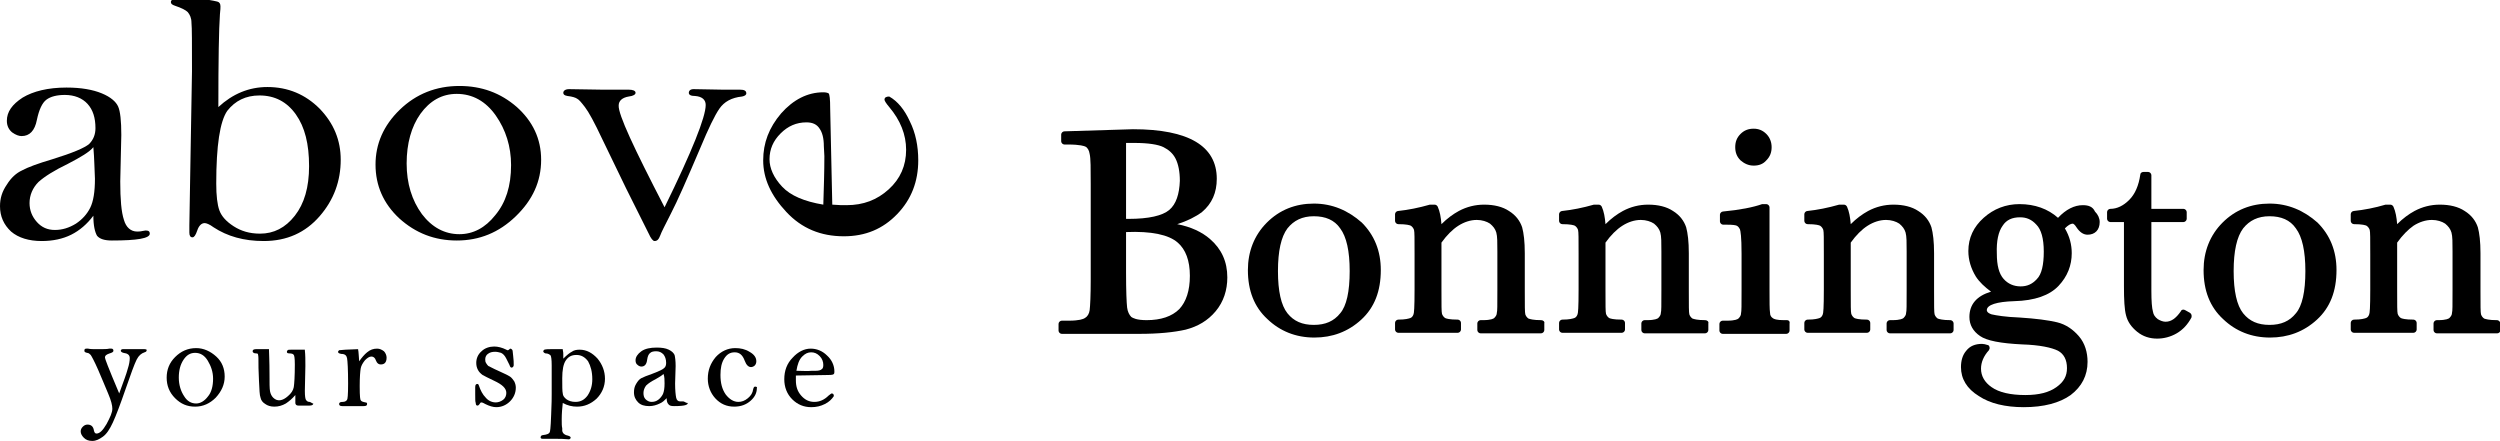 <?xml version="1.0" encoding="utf-8"?>
<!-- Generator: Adobe Illustrator 22.1.0, SVG Export Plug-In . SVG Version: 6.00 Build 0)  -->
<svg version="1.1" id="Layer_1" xmlns="http://www.w3.org/2000/svg" xmlns:xlink="http://www.w3.org/1999/xlink" x="0px" y="0px"
	 viewBox="0 0 474 83.7" style="enable-background:new 0 0 474 83.7;" xml:space="preserve">
<g>
	<g>
		<path d="M17.7,40.9c-1.2,1.6-2.6,2.8-4.2,3.6c-1.6,0.8-3.5,1.2-5.6,1.2c-2.4,0-4.4-0.6-5.8-1.8C0.7,42.6,0,41,0,39.1
			c0-1.5,0.4-2.8,1.3-4.1c0.8-1.3,1.8-2.2,2.9-2.7c1.1-0.6,3-1.3,5.7-2.1c3.9-1.2,6.2-2.2,7-2.9c0.8-0.8,1.2-1.8,1.2-3
			c0-2-0.5-3.5-1.5-4.6c-1-1.1-2.5-1.7-4.3-1.7c-1.5,0-2.7,0.3-3.5,0.9c-0.8,0.6-1.4,1.9-1.8,3.8c-0.4,2.1-1.4,3.1-2.9,3.1
			c-0.5,0-1.1-0.2-1.8-0.7c-0.6-0.5-1-1.2-1-2.2c0-1.7,1-3.1,3-4.4c2-1.2,4.8-1.9,8.3-1.9c2.8,0,5,0.4,6.7,1.1
			c1.7,0.7,2.7,1.6,3.1,2.5c0.4,0.9,0.6,2.7,0.6,5.4l-0.2,8.8c0,3.4,0.2,5.8,0.7,7.3c0.4,1.4,1.3,2.2,2.5,2.2c0.2,0,0.6,0,1-0.1
			l0.6-0.1c0.6,0,0.8,0.2,0.8,0.6c0,0.9-2.4,1.3-7.2,1.3c-1.4,0-2.3-0.3-2.8-0.9C18,44,17.7,42.8,17.7,40.9 M17.7,27.9
			c-0.7,0.9-2.4,1.9-4.9,3.2c-2.5,1.2-4.4,2.4-5.5,3.4c-1.1,1.1-1.7,2.5-1.7,4c0,1.4,0.5,2.6,1.4,3.6c0.9,1,2,1.5,3.4,1.5
			c1.4,0,2.7-0.4,4-1.2c1.2-0.8,2.1-1.8,2.7-3c0.6-1.2,0.9-3,0.9-5.5C17.9,32.1,17.9,30.1,17.7,27.9"/>
		<path d="M41.4,20.3c2.7-2.5,5.8-3.8,9.3-3.8c3.9,0,7.2,1.4,9.9,4.1c2.7,2.8,4,6,4,9.7c0,4-1.3,7.6-4,10.7
			c-2.7,3.1-6.2,4.7-10.6,4.7c-3.8,0-6.9-0.9-9.5-2.6c-0.8-0.6-1.4-0.8-1.7-0.8c-0.6,0-1.1,0.5-1.4,1.4c-0.3,0.9-0.6,1.3-0.9,1.3
			c-0.4,0-0.6-0.3-0.6-0.9l0-1.4l0.5-29.2c0-5.3,0-8.3-0.1-9.2c0-0.9-0.3-1.5-0.7-2c-0.4-0.4-1.2-0.8-2.4-1.2
			c-0.6-0.2-0.8-0.4-0.8-0.7c0-0.4,0.3-0.5,0.9-0.5L39.7,0c0.6,0.1,1.1,0.2,1.5,0.3c0.4,0.1,0.6,0.4,0.6,0.9c0,0.2,0,0.7-0.1,1.5
			C41.5,5.5,41.4,11.4,41.4,20.3 M41,34.8c0,2.3,0.2,4,0.6,5.1c0.4,1.1,1.3,2.1,2.7,3c1.4,0.9,3,1.4,5,1.4c2.6,0,4.8-1.1,6.6-3.4
			c1.8-2.3,2.7-5.4,2.7-9.4c0-4.2-0.8-7.4-2.5-9.8c-1.7-2.4-4-3.6-6.9-3.6c-2.6,0-4.6,1-6.1,2.9C41.7,23,41,27.6,41,34.8"/>
		<path d="M71.2,31.2c0-3.9,1.5-7.4,4.6-10.4c3.1-3,6.9-4.5,11.3-4.5c4.2,0,7.8,1.3,10.9,4c3,2.7,4.6,6,4.6,10
			c0,4.1-1.6,7.6-4.8,10.7c-3.2,3.1-6.9,4.6-11.2,4.6c-4.2,0-7.8-1.4-10.9-4.2C72.7,38.6,71.2,35.2,71.2,31.2 M77.1,31
			c0,3.8,1,7,2.9,9.6c1.9,2.5,4.3,3.8,7.1,3.8c2.6,0,4.9-1.2,6.8-3.6c2-2.4,3-5.5,3-9.5c0-3.5-1-6.7-2.9-9.4
			c-1.9-2.7-4.4-4.1-7.4-4.1c-2.8,0-5.1,1.3-6.9,3.8C78,24,77.1,27.2,77.1,31"/>
		<path d="M126,39.3c5.2-10.6,7.8-17.1,7.8-19.4c0-1-0.7-1.6-2-1.7c-0.8,0-1.2-0.2-1.2-0.6c0-0.4,0.3-0.7,0.9-0.7L137,17l3.3,0
			c0.8,0,1.2,0.2,1.2,0.7c0,0.3-0.3,0.5-0.8,0.6c-2,0.2-3.4,1-4.3,2.3c-0.9,1.3-2.1,3.8-3.6,7.4c-2.6,6.1-4.4,10.2-5.6,12.5
			c-1.1,2.2-1.8,3.5-2,4.1c-0.3,0.8-0.6,1.1-1.1,1.1c-0.3,0-0.7-0.5-1.1-1.4l-4.3-8.6l-4.5-9.3c-1.5-3.2-2.6-5.2-3.3-6.1
			c-0.7-0.9-1.1-1.4-1.5-1.6c-0.3-0.2-0.9-0.4-1.8-0.5c-0.6-0.1-0.8-0.3-0.8-0.6c0-0.4,0.4-0.7,1.1-0.7l6.3,0.1c3,0,4.6,0,5,0
			c0.8,0,1.3,0.2,1.3,0.6c0,0.3-0.4,0.6-1.3,0.7c-1.2,0.2-1.9,0.8-1.9,1.7C117.2,21.7,120.2,28.1,126,39.3"/>
		<path d="M157.8,38.8c1.1,0.1,2,0.1,2.7,0.1c3.2,0,5.8-1,8-3c2.2-2,3.3-4.5,3.3-7.5c0-2.9-1.1-5.6-3.2-8.1
			c-0.6-0.7-0.9-1.2-0.9-1.4c0-0.4,0.3-0.6,0.9-0.6c1.6,0.9,2.9,2.5,3.9,4.7c1.1,2.2,1.6,4.7,1.6,7.4c0,4-1.3,7.4-4,10.2
			c-2.7,2.8-6,4.2-10.1,4.2c-4.4,0-8-1.5-10.9-4.6c-2.9-3.1-4.4-6.3-4.4-9.8c0-3.3,1.1-6.2,3.4-8.9c2.3-2.6,5-4,8-4
			c0.5,0,0.8,0.1,1,0.2c0.2,0.2,0.3,1.1,0.3,2.8L157.8,38.8z M156.1,38.8c0.1-3.2,0.2-6.2,0.2-9.2l-0.1-1.9c0-1.5-0.3-2.6-0.8-3.3
			c-0.5-0.8-1.3-1.2-2.5-1.2c-1.9,0-3.5,0.7-4.9,2.1c-1.4,1.4-2.1,3-2.1,4.9c0,1.7,0.8,3.5,2.4,5.2
			C149.9,37.1,152.5,38.2,156.1,38.8"/>
		<g>
			<path d="M27.4,66.2c-0.1,0-0.2,0-0.4,0c-0.4,0-1.1,0-2.2,0c-0.4,0-0.6,0-0.8,0c-0.4,0-0.6,0-0.7,0c-0.4,0-0.4,0.3-0.4,0.3
				c0,0.1,0.1,0.3,0.5,0.4c0.8,0.1,1.2,0.4,1.2,1c0,0.5-0.1,1.2-0.4,2.1c-0.2,0.8-0.8,2.4-1.6,4.6c-2.2-5.2-2.7-6.6-2.7-6.8
				c0-0.4,0.3-0.6,0.9-0.8c0.3-0.1,0.7-0.2,0.7-0.5c0-0.1,0-0.4-0.4-0.4c-0.1,0-0.2,0-0.4,0c-0.3,0.1-1.1,0.1-2.4,0.1
				c-0.6,0-1.2,0-1.6-0.1c-0.1,0-0.2,0-0.3,0c-0.3,0-0.4,0.1-0.4,0.4c0,0.2,0.1,0.3,0.5,0.4c0.3,0,0.5,0.2,0.7,0.4
				c0.2,0.3,0.7,1.2,1.4,2.8c0.7,1.6,1.3,3.1,1.9,4.5c0.6,1.4,0.8,2.3,0.8,2.9c0,0.7-0.4,1.6-1.1,2.9c-0.7,1.2-1.3,1.8-1.9,1.8
				c-0.2,0-0.4-0.1-0.5-0.6c-0.1-0.7-0.5-1.1-1.2-1.1c-0.3,0-0.6,0.1-0.9,0.4c-0.3,0.3-0.4,0.6-0.4,0.9c0,0.4,0.2,0.8,0.6,1.2
				c0.4,0.4,0.9,0.6,1.6,0.6c0.7,0,1.3-0.3,2-0.8c0.7-0.5,1.3-1.4,1.9-2.7c0.6-1.3,1.4-3.4,2.4-6.3c1-2.9,1.7-4.8,2.1-5.6
				c0.4-0.8,0.9-1.2,1.5-1.4c0.4-0.1,0.4-0.3,0.4-0.4C27.9,66.4,27.8,66.2,27.4,66.2z"/>
			<path d="M37.2,66c-1.6,0-2.9,0.6-4,1.7c-1.1,1.1-1.6,2.4-1.6,3.9c0,1.5,0.5,2.8,1.6,3.9c1.1,1.1,2.3,1.6,3.8,1.6
				c1.5,0,2.8-0.6,3.9-1.7c1.1-1.2,1.7-2.5,1.7-4c0-1.5-0.5-2.8-1.6-3.8C39.9,66.6,38.6,66,37.2,66z M34.8,68.2
				c0.6-0.9,1.3-1.3,2.2-1.3c1,0,1.8,0.5,2.4,1.5c0.6,1,1,2.1,1,3.4c0,1.4-0.3,2.6-1,3.4c-0.6,0.8-1.4,1.3-2.2,1.3
				c-0.9,0-1.7-0.4-2.3-1.4c-0.6-0.9-1-2.1-1-3.5C33.9,70.2,34.2,69.1,34.8,68.2z"/>
			<path d="M58.7,76.2c-0.3,0-0.5-0.1-0.7-0.4c-0.1-0.2-0.2-0.6-0.2-1.7l0.1-4.7c0-1.1,0-2.1-0.1-3l0-0.1h-2.6c-0.4,0-0.6,0-0.6,0.1
				c-0.1,0-0.2,0.1-0.2,0.3c0,0.1,0,0.3,0.4,0.3c0.5,0,0.8,0.1,0.9,0.3c0.1,0.1,0.2,0.6,0.2,1.8c0,2.2-0.1,3.7-0.2,4.3
				c-0.1,0.6-0.5,1.2-1.1,1.7c-1,0.9-2,1.1-2.8,0.3c-0.3-0.3-0.5-0.7-0.6-1.2c-0.1-0.5-0.1-1.6-0.1-3.2c0-2.6-0.1-4.1-0.1-4.7l0-0.1
				h-2.4c-0.2,0-0.7,0-0.7,0.4c0,0.2,0.2,0.4,0.6,0.4c0.3,0,0.4,0.1,0.4,0.1c0,0.1,0.1,0.3,0.1,0.9c0,1,0,2.4,0.1,4.1
				c0.1,1.8,0.1,2.8,0.3,3.3c0.1,0.5,0.4,0.9,0.9,1.2c0.4,0.3,1,0.5,1.7,0.5c0.8,0,1.5-0.2,2.2-0.6c0.6-0.4,1.2-0.9,1.8-1.6
				c0,0.2,0,0.4,0,0.6c0,0.2,0,0.5,0,0.7c0,0.1,0,0.2,0,0.2c0,0.2,0.1,0.5,0.6,0.5h2c0.2,0,0.8,0,0.8-0.4
				C59.1,76.5,59.1,76.3,58.7,76.2z"/>
			<path d="M71.5,66.1c-0.7,0-1.3,0.2-1.9,0.7c-0.5,0.4-1,1-1.5,1.7c-0.1-1.1-0.1-1.8-0.2-2.2l0-0.1l-2.4,0.1
				c-1.1,0.1-1.1,0.1-1.2,0.1c-0.1,0.1-0.2,0.2-0.2,0.3c0,0.2,0.1,0.3,0.6,0.4c0.7,0,1,0.3,1.1,0.8c0.1,0.5,0.2,2.2,0.2,4.8
				c0,2.3-0.1,3-0.2,3.1c-0.1,0.2-0.4,0.4-0.8,0.4c-0.2,0-0.7,0-0.7,0.4c0,0.2,0.1,0.4,0.6,0.4h4c0.5,0,0.7-0.1,0.7-0.4
				c0-0.1,0-0.3-0.3-0.3c-0.5-0.1-0.8-0.2-0.9-0.4c-0.1-0.1-0.2-0.6-0.2-2.7c0-1.7,0.1-2.9,0.2-3.4c0.1-0.5,0.4-1,0.8-1.5
				c0.4-0.4,0.8-0.7,1.2-0.7c0.4,0,0.7,0.2,0.9,0.8c0.2,0.5,0.5,0.7,0.9,0.7c0.5,0,1.1-0.2,1.1-1.3c0-0.4-0.2-0.9-0.5-1.2
				C72.4,66.3,72,66.1,71.5,66.1z"/>
			<path d="M96.7,71.4c-0.3-0.2-0.9-0.5-1.8-0.9c-1.8-0.8-2.2-1.1-2.3-1.1c-0.1-0.1-0.3-0.3-0.4-0.5C92,68.6,92,68.4,92,68.1
				c0-0.4,0.2-0.8,0.5-1c0.4-0.3,0.8-0.4,1.4-0.4c0.4,0,0.7,0.1,1.1,0.2c0.4,0.2,0.7,0.5,1,1.1c0.3,0.6,0.5,1,0.6,1.2
				c0.1,0.3,0.2,0.5,0.4,0.5c0.1,0,0.4-0.1,0.4-0.5c0-0.4,0-1-0.1-1.7c-0.1-1-0.1-1.1-0.2-1.2c-0.1-0.1-0.2-0.2-0.3-0.2
				c-0.1,0-0.2,0.1-0.3,0.2c-0.1,0.1-0.2,0.1-0.2,0.1c-0.1,0-0.2,0-0.3-0.1c-0.8-0.4-1.6-0.6-2.3-0.6c-0.9,0-1.8,0.3-2.4,0.9
				c-0.7,0.6-1,1.4-1,2.2c0,0.5,0.1,0.9,0.3,1.3c0.2,0.4,0.5,0.7,0.9,1c0.4,0.2,1.1,0.6,2.2,1.1c1.5,0.7,2.3,1.4,2.3,2.3
				c0,0.5-0.2,1-0.6,1.3c-0.4,0.3-0.9,0.5-1.4,0.5c-0.7,0-1.4-0.3-1.9-0.9c-0.6-0.6-1-1.4-1.3-2.3c-0.1-0.3-0.2-0.3-0.3-0.3
				c-0.2,0-0.4,0.1-0.4,0.6c0,0.2,0,0.7,0,1.4c0,0.9,0,1.4,0.1,1.6c0,0.3,0.1,0.5,0.3,0.5c0.2,0,0.3-0.1,0.5-0.4
				c0.1-0.2,0.2-0.2,0.3-0.2c0,0,0.2,0,0.7,0.3c0.8,0.4,1.5,0.6,2.1,0.6c1,0,1.9-0.4,2.6-1.1c0.7-0.7,1.1-1.6,1.1-2.6
				c0-0.4-0.1-0.8-0.3-1.2C97.3,72,97,71.6,96.7,71.4z"/>
			<path d="M109.9,66.3c-0.6,0-1.1,0.1-1.5,0.4c-0.4,0.2-0.9,0.6-1.6,1.3c0-0.3,0-0.5,0-0.7c0-0.3,0-0.6-0.1-1l0-0.1l-2.3,0
				c-1.1,0-1.1,0.1-1.2,0.1c-0.1,0.1-0.2,0.2-0.2,0.3c0,0.1,0.1,0.3,0.4,0.4c0.5,0,0.8,0.2,1,0.4c0.1,0.2,0.2,0.7,0.2,1.9l0,2l0,3.4
				c0,0.5,0,1.9-0.1,3.9c-0.1,2.7-0.2,3.3-0.3,3.4c-0.1,0.2-0.4,0.4-1.3,0.5c-0.3,0-0.4,0.3-0.4,0.4c0,0.1,0,0.3,0.4,0.3
				c0,0,0,0,0,0c0.3,0,1.2,0,2.6,0c0.6,0,1.4,0,2.4,0.1l0,0l0.2-0.1l0.1-0.2l0,0c0-0.2-0.2-0.3-0.5-0.4c-0.6-0.1-1-0.4-1.1-0.9
				l0-0.5c-0.1-0.4-0.1-0.9-0.1-1.7c0-1.1,0.1-2.2,0.2-3.1c0.9,0.5,1.8,0.7,2.7,0.7c1.4,0,2.6-0.5,3.7-1.5c1-1,1.6-2.3,1.6-3.8
				c0-1.4-0.5-2.7-1.4-3.8C112.3,66.9,111.2,66.3,109.9,66.3z M112.3,71.9c0,1.2-0.3,2.2-0.9,3.1c-0.6,0.8-1.3,1.2-2.3,1.2
				c-0.7,0-1.3-0.2-1.7-0.5c-0.4-0.3-0.7-0.7-0.7-1.1c-0.1-0.4-0.1-1.4-0.1-2.9c0-1.5,0.2-2.7,0.7-3.4c0.5-0.7,1.1-1,2-1
				c0.9,0,1.6,0.4,2.2,1.2C112,69.4,112.3,70.5,112.3,71.9z"/>
			<path d="M129.4,76.1C129.4,76.1,129.4,76.1,129.4,76.1l-0.2,0c-0.2,0-0.3,0-0.3,0c-0.3,0-0.6-0.2-0.7-0.7
				c-0.1-0.5-0.2-1.4-0.2-2.7l0.1-3.3c0-1-0.1-1.7-0.2-2.1c-0.2-0.4-0.5-0.7-1.1-1c-0.6-0.3-1.4-0.4-2.3-0.4c-1.2,0-2.2,0.2-2.9,0.7
				c-0.7,0.5-1.1,1.1-1.1,1.7c0,0.4,0.1,0.7,0.4,0.9c0.2,0.2,0.5,0.3,0.7,0.3c0.6,0,1-0.4,1.1-1.3c0.1-0.7,0.3-1.1,0.6-1.3
				c0.2-0.2,0.6-0.3,1.1-0.3c0.6,0,1,0.2,1.4,0.6c0.3,0.4,0.5,0.9,0.5,1.6c0,0.4-0.1,0.8-0.4,1c-0.2,0.2-0.7,0.5-2.3,1.1
				c-0.9,0.3-1.6,0.6-2,0.8c-0.4,0.2-0.7,0.6-1,1.1c-0.3,0.5-0.4,1-0.4,1.6c0,0.8,0.3,1.4,0.8,1.9c0.5,0.5,1.2,0.7,2.1,0.7
				c0.7,0,1.4-0.2,2-0.5c0.5-0.2,0.9-0.6,1.3-1c0,0.5,0.1,0.9,0.3,1.1c0.2,0.3,0.5,0.4,1.1,0.4c2.3,0,2.6-0.3,2.6-0.6
				C129.9,76.4,129.9,76.1,129.4,76.1z M126,72.7c0,0.9-0.1,1.5-0.3,2c-0.2,0.4-0.5,0.8-0.9,1.1c-0.4,0.3-0.8,0.4-1.3,0.4
				c-0.4,0-0.8-0.2-1.1-0.5c-0.3-0.3-0.4-0.7-0.4-1.2c0-0.5,0.2-1,0.5-1.4c0.4-0.4,1-0.8,1.8-1.2c0.7-0.4,1.2-0.7,1.5-1
				C126,71.4,126,72.1,126,72.7z"/>
			<path d="M143.2,73.3c-0.2,0-0.3,0.1-0.4,0.5c-0.1,0.7-0.4,1.2-1,1.7c-0.6,0.5-1.2,0.7-1.8,0.7c-0.9,0-1.7-0.5-2.4-1.4
				c-0.7-1-1-2.2-1-3.7c0-1.3,0.2-2.3,0.7-3.1c0.5-0.8,1.1-1.2,2-1.2c0.9,0,1.5,0.5,1.9,1.6c0.3,0.8,0.7,1.2,1.2,1.2
				c0.2,0,0.5-0.1,0.7-0.3c0.2-0.2,0.3-0.5,0.3-0.8c0-0.7-0.4-1.3-1.3-1.8c-0.8-0.5-1.7-0.7-2.7-0.7c-1.4,0-2.7,0.6-3.7,1.7
				c-1,1.2-1.5,2.5-1.5,4.1c0,1.4,0.5,2.7,1.4,3.7c1,1.1,2.2,1.6,3.6,1.6c1.3,0,2.3-0.4,3.1-1.1c0.8-0.7,1.2-1.5,1.2-2.4
				C143.6,73.5,143.5,73.3,143.2,73.3z"/>
			<path d="M156.8,67.4c-0.9-0.9-2-1.3-3.1-1.3c-1.2,0-2.4,0.6-3.4,1.7c-1.1,1.1-1.6,2.5-1.6,4.1c0,1.5,0.5,2.8,1.5,3.8
				c1,1,2.2,1.5,3.6,1.5c1,0,1.8-0.2,2.6-0.6c0.8-0.4,1.3-0.9,1.7-1.5l0,0l0,0c0-0.4-0.2-0.5-0.4-0.5c-0.1,0-0.2,0.1-0.6,0.4
				c-0.8,0.8-1.7,1.2-2.7,1.2c-1,0-1.8-0.4-2.5-1.2c-0.7-0.8-1-1.7-1-2.9c0-0.2,0-0.5,0-0.9l6.1-0.1c0.9,0,1-0.1,1.1-0.2
				c0.1-0.1,0.1-0.3,0.1-0.5C158.2,69.3,157.7,68.2,156.8,67.4z M151,70.3c0.2-1.2,0.5-2.1,1.1-2.7c0.6-0.6,1.1-0.8,1.7-0.8
				c0.6,0,1.1,0.2,1.6,0.7c0.5,0.5,0.7,1.1,0.7,1.7c0,0.4-0.1,0.7-0.3,0.8c-0.2,0.2-0.6,0.3-1.1,0.3l-0.7,0
				C153,70.4,152,70.3,151,70.3z"/>
		</g>
	</g>
	<g>
		<path d="M229.4,45.3c-1.5-1.3-3.6-2.3-6.2-2.8c1.9-0.6,3.5-1.4,4.7-2.3c1.9-1.6,2.8-3.7,2.8-6.3c0-6.2-5.3-9.4-15.9-9.4l-13,0.4
			c-0.3,0-0.6,0.3-0.6,0.6v1.3c0,0.3,0.3,0.6,0.6,0.6h0.7c2.3,0,3.1,0.3,3.3,0.4c0.4,0.2,0.7,0.7,0.8,1.4c0.2,0.8,0.2,2.8,0.2,5.7
			v18.1c0,3-0.1,5-0.2,5.8c-0.1,0.7-0.4,1.2-0.9,1.5c-0.3,0.2-1.1,0.5-3,0.5h-1.4c-0.3,0-0.6,0.3-0.6,0.6v1.3c0,0.3,0.3,0.6,0.6,0.6
			H216c3.7,0,6.6-0.3,8.8-0.8c2.3-0.6,4.2-1.7,5.7-3.5c1.5-1.8,2.2-4,2.2-6.4C232.7,49.6,231.6,47.2,229.4,45.3z M221.7,39.8
			c-1.3,1.1-3.9,1.7-7.7,1.7c-0.2,0-0.3,0-0.5,0V27.1c0.5,0,1.1,0,1.6,0c2.6,0,4.5,0.3,5.5,0.8c1,0.5,1.8,1.2,2.3,2.2
			c0.5,1,0.8,2.4,0.8,4.2C223.6,36.8,223,38.7,221.7,39.8z M217.4,60.7c-1.9,0-2.6-0.4-2.9-0.6c-0.4-0.4-0.7-1-0.8-1.8
			c-0.1-0.9-0.2-3.1-0.2-6.6V44c4.8-0.2,8.1,0.5,9.8,2c1.5,1.3,2.3,3.4,2.3,6.3c0,2.8-0.7,4.9-2,6.3C222.2,60,220.1,60.7,217.4,60.7
			z"/>
		<path d="M249.1,38.6c-3.5,0-6.5,1.2-8.9,3.6c-2.4,2.4-3.6,5.5-3.6,9c0,3.9,1.2,7,3.7,9.3c2.4,2.3,5.4,3.5,8.9,3.5
			c3.4,0,6.4-1.1,8.9-3.4c2.5-2.3,3.7-5.4,3.7-9.4c0-3.6-1.2-6.6-3.6-9C255.6,39.9,252.6,38.6,249.1,38.6z M254.1,59.4
			c-1.2,1.5-2.8,2.2-5,2.2c-2.2,0-3.8-0.7-5-2.2c-1.2-1.5-1.8-4.2-1.8-8c0-3.8,0.6-6.5,1.8-8.1c1.2-1.5,2.8-2.3,5-2.3
			c2.2,0,3.9,0.7,5,2.3c1.2,1.6,1.8,4.3,1.8,8.1C255.9,55.3,255.3,58,254.1,59.4z"/>
		<path d="M292.2,60.7c-1.5,0-2.1-0.2-2.4-0.3c-0.3-0.2-0.5-0.5-0.6-0.8c-0.1-0.4-0.1-1.5-0.1-4.6v-7c0-2.2-0.2-3.8-0.5-4.9
			c-0.4-1.2-1.2-2.3-2.5-3.1c-1.2-0.8-2.8-1.2-4.7-1.2c-1.7,0-3.3,0.4-4.8,1.2c-1.1,0.6-2.2,1.4-3.3,2.5c-0.1-1.3-0.3-2.4-0.7-3.3
			c-0.1-0.2-0.3-0.4-0.6-0.4h-0.7c-0.1,0-0.1,0-0.2,0c-2.1,0.6-4.1,1-6,1.2c-0.3,0-0.6,0.3-0.6,0.6v1.3c0,0.3,0.3,0.6,0.6,0.6
			c1.6,0,2.2,0.2,2.4,0.3c0.3,0.2,0.5,0.5,0.6,0.8c0.1,0.4,0.1,1.5,0.1,4.6v6.7c0,3.5-0.1,4.5-0.2,4.7c-0.1,0.3-0.3,0.6-0.6,0.7
			c-0.3,0.1-0.9,0.3-2.3,0.3c-0.3,0-0.6,0.3-0.6,0.6v1.3c0,0.3,0.3,0.6,0.6,0.6h11.3c0.3,0,0.6-0.3,0.6-0.6v-1.3
			c0-0.3-0.3-0.6-0.6-0.6c-1.6,0-2.2-0.2-2.4-0.3c-0.3-0.2-0.5-0.5-0.6-0.8c-0.1-0.4-0.1-1.5-0.1-4.6v-8.9c1-1.4,2.1-2.5,3.2-3.2
			c1.1-0.7,2.3-1.1,3.5-1.1c1,0,1.9,0.3,2.5,0.7c0.6,0.5,1,1,1.2,1.7c0.2,0.7,0.2,1.9,0.2,3.6v7.2c0,3.1,0,4.1-0.1,4.4
			c0,0.4-0.2,0.7-0.5,1c-0.1,0.1-0.6,0.4-2.1,0.4h-0.5c-0.3,0-0.6,0.3-0.6,0.6v1.3c0,0.3,0.3,0.6,0.6,0.6h11.5
			c0.3,0,0.6-0.3,0.6-0.6v-1.3C292.9,61,292.6,60.7,292.2,60.7z"/>
		<path d="M323.3,60.7c-1.5,0-2.1-0.2-2.4-0.3c-0.3-0.2-0.5-0.5-0.6-0.8c-0.1-0.4-0.1-1.5-0.1-4.6v-7c0-2.2-0.2-3.8-0.5-4.9
			c-0.4-1.2-1.2-2.3-2.5-3.1c-1.2-0.8-2.8-1.2-4.7-1.2c-1.7,0-3.3,0.4-4.8,1.2c-1.1,0.6-2.2,1.4-3.3,2.5c-0.1-1.3-0.3-2.4-0.7-3.3
			c-0.1-0.2-0.3-0.4-0.6-0.4h-0.7c-0.1,0-0.1,0-0.2,0c-2.1,0.6-4.1,1-6,1.2c-0.3,0-0.6,0.3-0.6,0.6v1.3c0,0.3,0.3,0.6,0.6,0.6
			c1.6,0,2.2,0.2,2.4,0.3c0.3,0.2,0.5,0.5,0.6,0.8c0.1,0.4,0.1,1.5,0.1,4.6v6.7c0,3.5-0.1,4.5-0.2,4.7c-0.1,0.3-0.3,0.6-0.6,0.7
			c-0.3,0.1-0.9,0.3-2.3,0.3c-0.3,0-0.6,0.3-0.6,0.6v1.3c0,0.3,0.3,0.6,0.6,0.6h11.3c0.3,0,0.6-0.3,0.6-0.6v-1.3
			c0-0.3-0.3-0.6-0.6-0.6c-1.6,0-2.2-0.2-2.4-0.3c-0.3-0.2-0.5-0.5-0.6-0.8c-0.1-0.4-0.1-1.5-0.1-4.6v-8.9c1-1.4,2.1-2.5,3.2-3.2
			c1.1-0.7,2.3-1.1,3.5-1.1c1,0,1.9,0.3,2.5,0.7c0.6,0.5,1,1,1.2,1.7c0.2,0.7,0.2,1.9,0.2,3.6v7.2c0,3.1,0,4.1-0.1,4.4
			c0,0.4-0.2,0.7-0.5,1c-0.1,0.1-0.6,0.4-2.1,0.4h-0.5c-0.3,0-0.6,0.3-0.6,0.6v1.3c0,0.3,0.3,0.6,0.6,0.6h11.5
			c0.3,0,0.6-0.3,0.6-0.6v-1.3C324,61,323.7,60.7,323.3,60.7z"/>
		<path d="M332.5,31.4c1,0,1.8-0.3,2.4-1c0.7-0.7,1-1.5,1-2.5c0-0.9-0.3-1.8-1-2.5c-0.7-0.7-1.5-1-2.4-1c-1,0-1.8,0.3-2.5,1
			c-0.7,0.7-1,1.5-1,2.5c0,1,0.3,1.8,1,2.5C330.7,31,331.5,31.4,332.5,31.4z"/>
		<path d="M338.8,60.7h-0.6c-1.3,0-1.9-0.2-2.1-0.4c-0.3-0.2-0.5-0.5-0.5-1c-0.1-0.6-0.1-2.1-0.1-4.4V39.3c0-0.3-0.3-0.6-0.6-0.6
			h-0.6c-0.1,0-0.1,0-0.2,0c-1.7,0.6-4.2,1.1-7.4,1.4c-0.3,0-0.6,0.3-0.6,0.6V42c0,0.3,0.3,0.6,0.6,0.6h0.7c1.2,0,1.7,0.1,1.9,0.2
			c0.2,0.1,0.4,0.3,0.6,0.7c0.1,0.3,0.3,1.3,0.3,4.6v6.8c0,3.1,0,4.1-0.1,4.5c0,0.4-0.2,0.7-0.5,1c-0.1,0.1-0.6,0.4-2.1,0.4h-0.9
			c-0.3,0-0.6,0.3-0.6,0.6v1.3c0,0.3,0.3,0.6,0.6,0.6h12.1c0.3,0,0.6-0.3,0.6-0.6v-1.3C339.4,61,339.2,60.7,338.8,60.7z"/>
		<path d="M369.8,60.7c-1.5,0-2.1-0.2-2.4-0.3c-0.3-0.2-0.5-0.5-0.6-0.8c-0.1-0.4-0.1-1.5-0.1-4.6v-7c0-2.2-0.2-3.8-0.5-4.9
			c-0.4-1.2-1.2-2.3-2.5-3.1c-1.2-0.8-2.8-1.2-4.7-1.2c-1.7,0-3.3,0.4-4.8,1.2c-1.1,0.6-2.2,1.4-3.3,2.5c-0.1-1.3-0.3-2.4-0.7-3.3
			c-0.1-0.2-0.3-0.4-0.6-0.4h-0.7c-0.1,0-0.1,0-0.2,0c-2.1,0.6-4.1,1-6,1.2c-0.3,0-0.6,0.3-0.6,0.6v1.3c0,0.3,0.3,0.6,0.6,0.6
			c1.6,0,2.2,0.2,2.4,0.3c0.3,0.2,0.5,0.5,0.6,0.8c0.1,0.4,0.1,1.5,0.1,4.6v6.7c0,3.5-0.1,4.5-0.2,4.7c-0.1,0.3-0.3,0.6-0.6,0.7
			c-0.3,0.1-0.9,0.3-2.3,0.3c-0.3,0-0.6,0.3-0.6,0.6v1.3c0,0.3,0.3,0.6,0.6,0.6h11.3c0.3,0,0.6-0.3,0.6-0.6v-1.3
			c0-0.3-0.3-0.6-0.6-0.6c-1.6,0-2.2-0.2-2.4-0.3c-0.3-0.2-0.5-0.5-0.6-0.8c-0.1-0.4-0.1-1.5-0.1-4.6v-8.9c1-1.4,2.1-2.5,3.2-3.2
			c1.1-0.7,2.3-1.1,3.5-1.1c1,0,1.9,0.3,2.5,0.7c0.6,0.5,1,1,1.2,1.7c0.2,0.7,0.2,1.9,0.2,3.6v7.2c0,3.1,0,4.1-0.1,4.4
			c0,0.4-0.2,0.7-0.5,1c-0.1,0.1-0.6,0.4-2.1,0.4h-0.5c-0.3,0-0.6,0.3-0.6,0.6v1.3c0,0.3,0.3,0.6,0.6,0.6h11.5
			c0.3,0,0.6-0.3,0.6-0.6v-1.3C370.4,61,370.1,60.7,369.8,60.7z"/>
		<path d="M394.9,38.9c-1.6,0-3.2,0.8-4.7,2.4c-1.9-1.7-4.4-2.6-7.3-2.6c-2.6,0-4.9,0.9-6.8,2.6c-1.9,1.7-2.9,3.8-2.9,6.3
			c0,1.7,0.5,3.3,1.4,4.8c0.7,1.1,1.7,2,2.9,2.9c-2.7,0.8-4.1,2.4-4.1,4.8c0,1.5,0.7,2.7,2,3.6c1.3,0.9,3.9,1.4,8,1.6
			c3.3,0.1,5.6,0.6,6.8,1.2c1.1,0.6,1.7,1.7,1.7,3.3c0,1.5-0.6,2.6-2,3.6c-1.4,1-3.3,1.5-5.9,1.5c-2.8,0-5-0.5-6.4-1.5
			c-1.3-0.9-2-2.1-2-3.5c0-1.2,0.5-2.4,1.5-3.5c0.1-0.2,0.2-0.4,0.1-0.6c0-0.2-0.2-0.4-0.4-0.4c-0.3-0.1-0.7-0.2-1-0.2
			c-1.3,0-2.3,0.4-3,1.3c-0.7,0.8-1,1.9-1,3.1c0,2.2,1.1,4.1,3.4,5.5c2.1,1.4,5,2.1,8.5,2.1c3.8,0,6.8-0.8,8.9-2.3
			c2.1-1.6,3.2-3.7,3.2-6.3c0-1.8-0.5-3.5-1.6-4.8c-1.1-1.3-2.5-2.3-4.2-2.7c-1.7-0.4-4-0.7-7.1-0.9c-2.7-0.1-4.4-0.4-5.3-0.6
			c-0.9-0.3-0.9-0.7-0.9-0.8c0-1,1.9-1.6,5.2-1.7c3.9-0.1,6.7-1.1,8.4-2.9c1.7-1.8,2.5-3.9,2.5-6.2c0-1.6-0.4-3.2-1.3-4.7
			c0.6-0.6,1.1-0.9,1.5-0.9c0.1,0,0.4,0.2,0.7,0.7c0.6,0.9,1.3,1.4,2.1,1.4c1.4,0,2.3-0.9,2.3-2.4c0-0.7-0.3-1.4-0.9-2
			C396.8,39.2,396,38.9,394.9,38.9z M379.7,42.8c0.7-1.1,1.8-1.6,3.3-1.6c1.2,0,2.2,0.4,3.1,1.4c0.9,0.9,1.4,2.6,1.4,5.1
			c0,2.5-0.4,4.3-1.3,5.2c-0.9,1-1.9,1.4-3.1,1.4c-1.3,0-2.4-0.5-3.2-1.4c-0.9-1-1.3-2.6-1.3-4.8C378.5,45.7,378.9,43.9,379.7,42.8z
			"/>
		<path d="M415.2,59.3l-0.9-0.5c-0.3-0.2-0.7-0.1-0.8,0.2c-0.9,1.3-1.8,2-2.9,2c-0.5,0-1-0.2-1.5-0.5c-0.5-0.4-0.8-0.8-0.9-1.4
			c-0.2-0.7-0.3-2-0.3-4V42.1h6.1c0.3,0,0.6-0.3,0.6-0.6v-1.3c0-0.3-0.3-0.6-0.6-0.6h-6.1v-6.4c0-0.3-0.3-0.6-0.6-0.6h-0.9
			c-0.3,0-0.6,0.2-0.6,0.5c-0.3,2.1-1,3.7-2.1,4.8c-1.1,1.1-2.3,1.7-3.6,1.7c-0.3,0-0.6,0.3-0.6,0.6v1.3c0,0.3,0.3,0.6,0.6,0.6h2.6
			v12.1c0,2.7,0.1,4.5,0.4,5.6c0.3,1.2,1,2.2,2.1,3.1c1.1,0.9,2.4,1.3,3.8,1.3c1.2,0,2.5-0.3,3.7-1c1.2-0.7,2.1-1.7,2.8-3
			C415.6,59.8,415.5,59.5,415.2,59.3z"/>
		<path d="M430.3,38.6c-3.5,0-6.5,1.2-8.9,3.6c-2.4,2.4-3.6,5.5-3.6,9c0,3.9,1.2,7,3.7,9.3c2.4,2.3,5.4,3.5,8.9,3.5
			c3.4,0,6.4-1.1,8.9-3.4c2.5-2.3,3.7-5.4,3.7-9.4c0-3.6-1.2-6.6-3.6-9C436.8,39.9,433.8,38.6,430.3,38.6z M435.3,59.4
			c-1.2,1.5-2.8,2.2-5,2.2c-2.2,0-3.8-0.7-5-2.2c-1.2-1.5-1.8-4.2-1.8-8c0-3.8,0.6-6.5,1.8-8.1c1.2-1.5,2.8-2.3,5-2.3
			c2.2,0,3.9,0.7,5,2.3c1.2,1.6,1.8,4.3,1.8,8.1C437.1,55.3,436.5,58,435.3,59.4z"/>
		<path d="M473.4,60.7c-1.5,0-2.1-0.2-2.4-0.3c-0.3-0.2-0.5-0.5-0.6-0.8c-0.1-0.4-0.1-1.5-0.1-4.6v-7c0-2.2-0.2-3.8-0.5-4.9
			c-0.4-1.2-1.2-2.3-2.5-3.1c-1.2-0.8-2.8-1.2-4.7-1.2c-1.7,0-3.3,0.4-4.8,1.2c-1.1,0.6-2.2,1.4-3.3,2.5c-0.1-1.3-0.3-2.4-0.7-3.3
			c-0.1-0.2-0.3-0.4-0.6-0.4h-0.7c-0.1,0-0.1,0-0.2,0c-2,0.6-4.1,1-6,1.2c-0.3,0-0.6,0.3-0.6,0.6v1.3c0,0.3,0.3,0.6,0.6,0.6
			c1.6,0,2.2,0.2,2.4,0.3c0.3,0.2,0.5,0.5,0.6,0.8c0.1,0.4,0.1,1.5,0.1,4.6v6.7c0,3.5-0.1,4.5-0.2,4.7c-0.1,0.3-0.3,0.6-0.6,0.7
			c-0.3,0.1-0.9,0.3-2.3,0.3c-0.3,0-0.6,0.3-0.6,0.6v1.3c0,0.3,0.3,0.6,0.6,0.6h11.3c0.3,0,0.6-0.3,0.6-0.6v-1.3
			c0-0.3-0.3-0.6-0.6-0.6c-1.6,0-2.2-0.2-2.4-0.3c-0.3-0.2-0.5-0.5-0.6-0.8c-0.1-0.4-0.1-1.5-0.1-4.6v-8.9c1-1.4,2.1-2.5,3.1-3.2
			c1.1-0.7,2.3-1.1,3.5-1.1c1,0,1.9,0.3,2.5,0.7c0.6,0.5,1,1,1.2,1.7c0.2,0.7,0.2,1.9,0.2,3.6v7.2c0,3.1,0,4.1-0.1,4.4
			c0,0.4-0.2,0.7-0.5,1c-0.1,0.1-0.6,0.4-2.1,0.4H462c-0.3,0-0.6,0.3-0.6,0.6v1.3c0,0.3,0.3,0.6,0.6,0.6h11.5c0.3,0,0.6-0.3,0.6-0.6
			v-1.3C474,61,473.8,60.7,473.4,60.7z"/>
	</g>
</g>
</svg>

